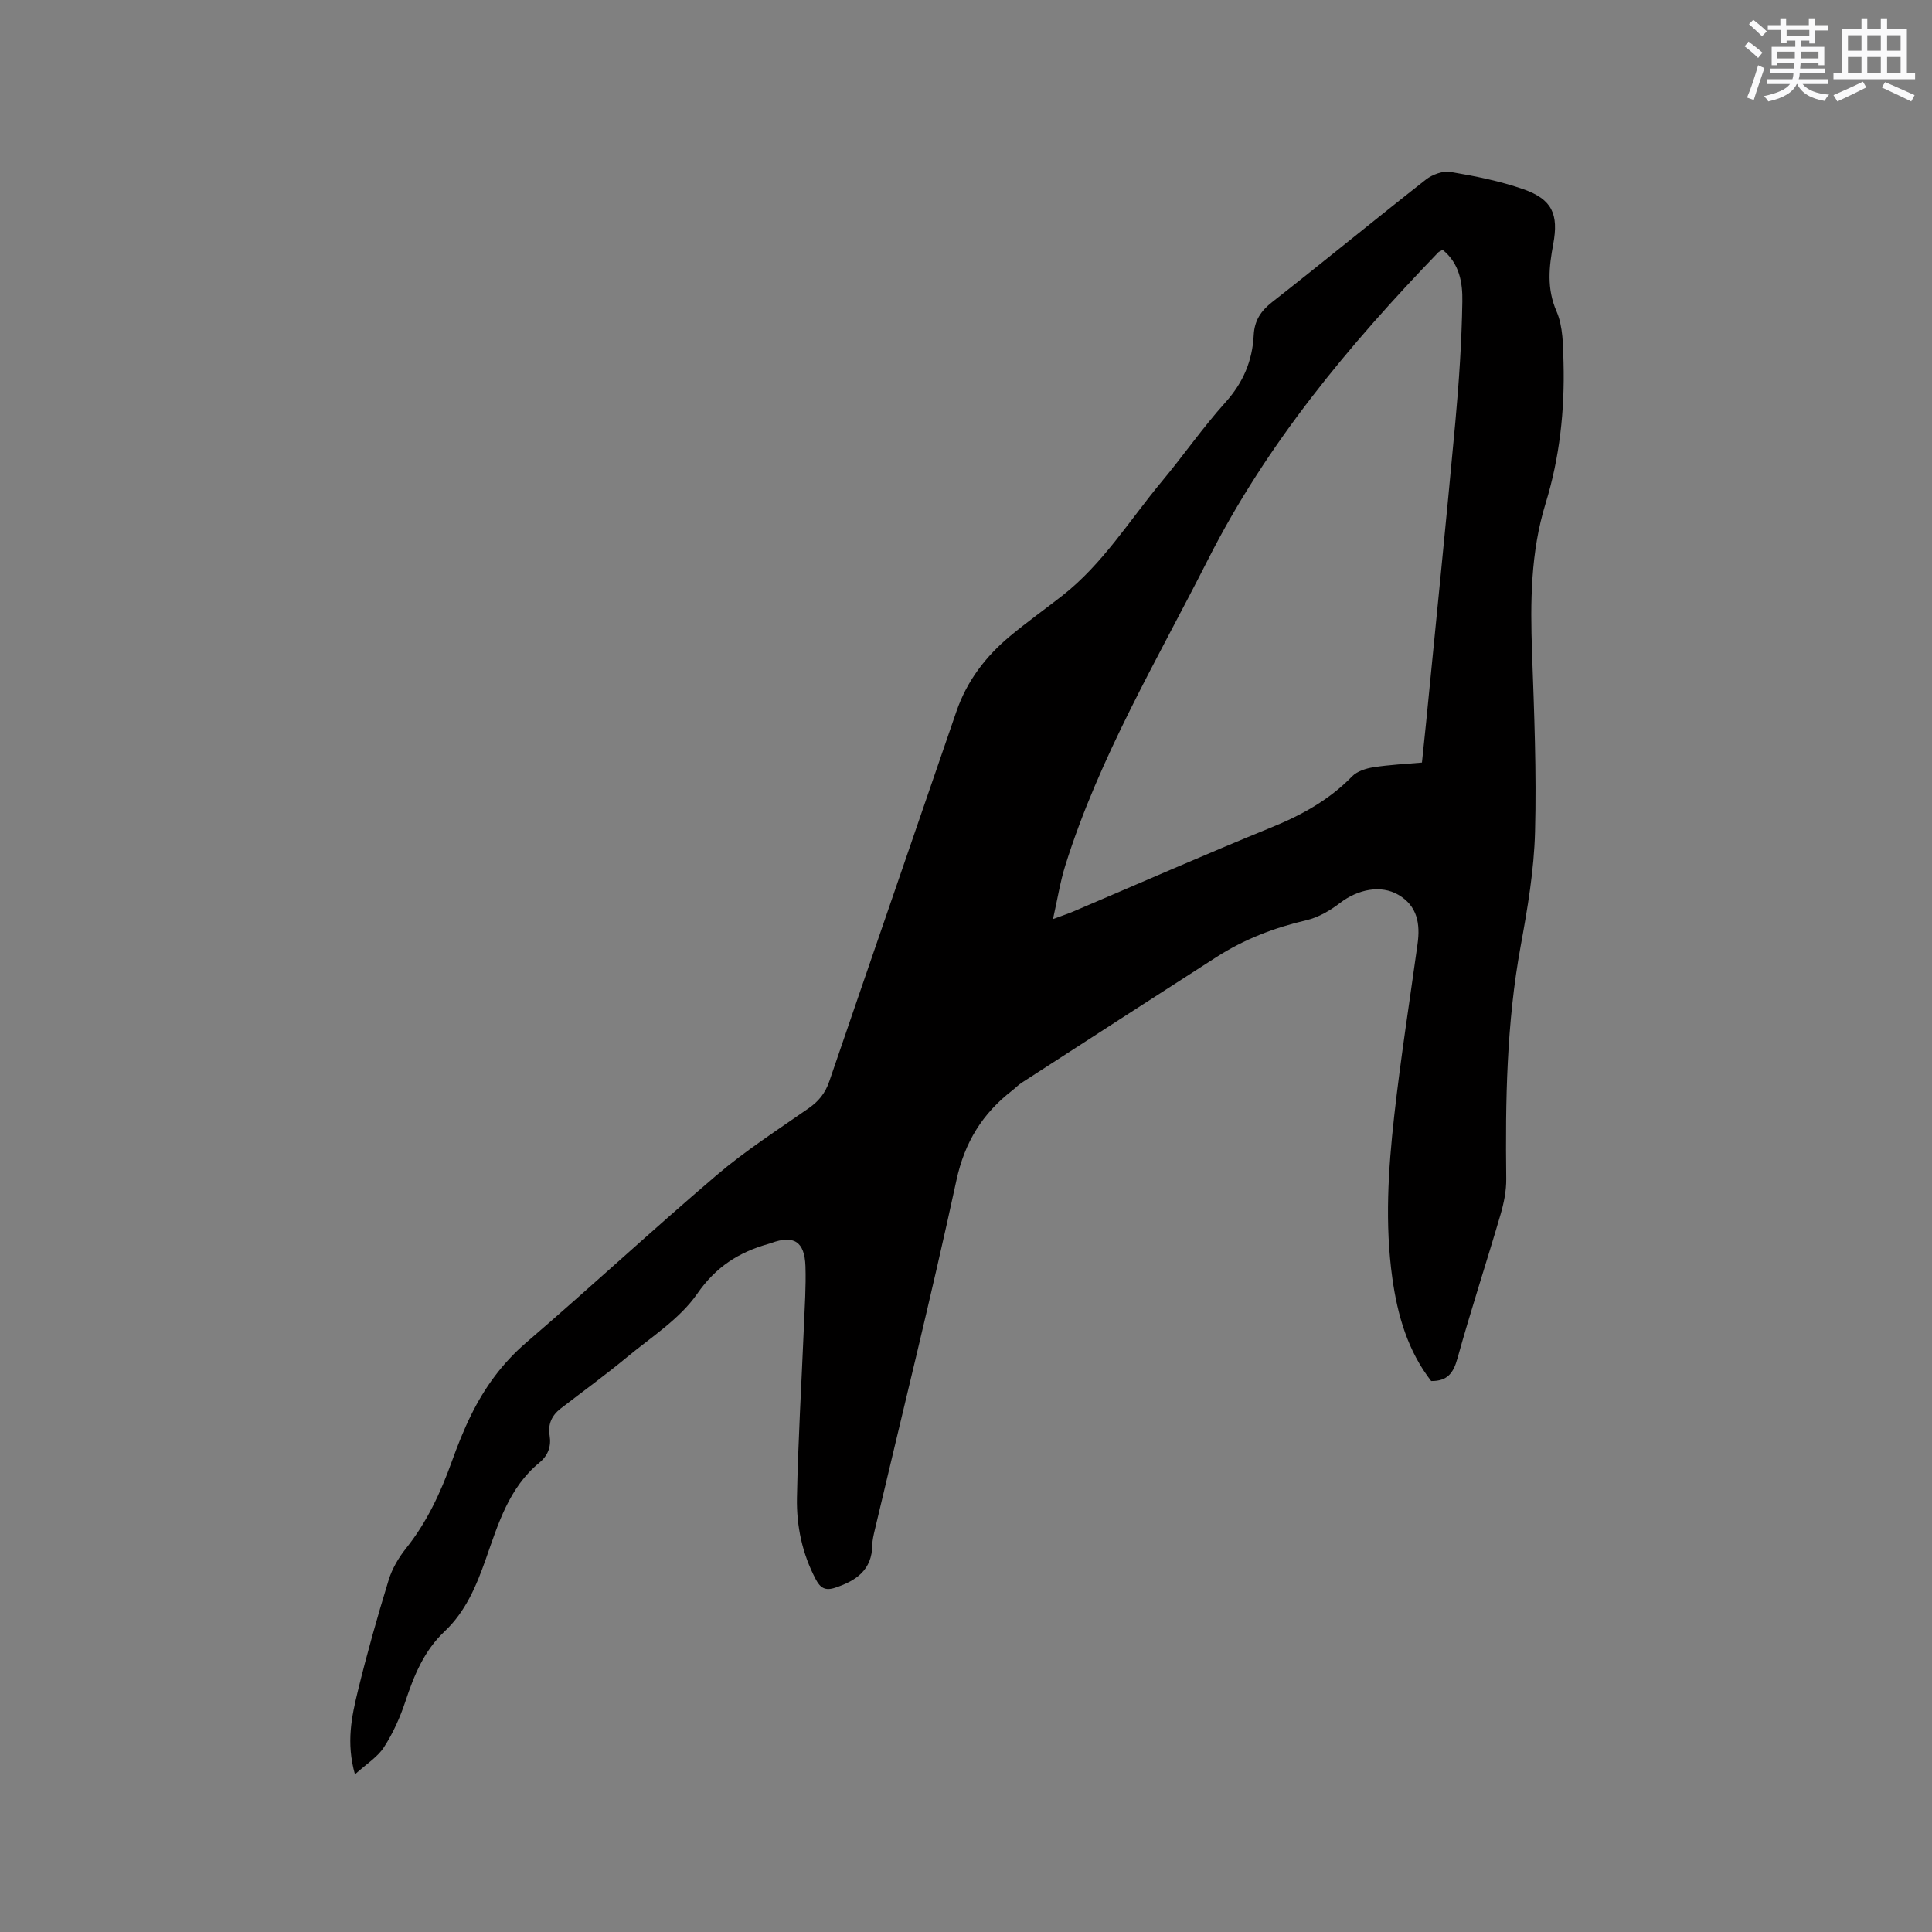 <svg enable-background="new 0 0 400 400" viewBox="0 0 400 400" xmlns="http://www.w3.org/2000/svg"><rect x="0" y="0" width="400" height="400" fill="#808080" stroke="none"/><path d="m73.49 367.36c-1.86-6.55-.68-11.99.61-17.3 1.88-7.71 4.04-15.36 6.37-22.95.72-2.34 2.07-4.63 3.61-6.56 4.3-5.39 7.13-11.48 9.44-17.9 1.18-3.28 2.47-6.55 4.01-9.67 2.82-5.74 6.48-10.76 11.44-15.03 13.27-11.4 26.1-23.31 39.42-34.66 5.95-5.07 12.59-9.34 19.02-13.83 2.1-1.46 3.46-3.15 4.29-5.59 8.73-25.54 17.57-51.05 26.32-76.58 2.17-6.31 6.05-11.38 11.09-15.58 3.5-2.92 7.22-5.56 10.81-8.37 8.4-6.56 13.93-15.63 20.63-23.67 4.48-5.37 8.48-11.16 13.15-16.35 3.68-4.08 5.6-8.62 5.87-13.95.15-2.97 1.45-4.98 3.82-6.83 10.68-8.37 21.16-16.99 31.84-25.37 1.33-1.04 3.51-1.84 5.1-1.57 5.09.86 10.23 1.88 15.08 3.58 5.94 2.08 7.32 5.17 6.17 11.36-.87 4.69-1.39 9.16.68 13.92 1.37 3.16 1.35 7.04 1.45 10.61.26 9.9-.8 19.7-3.72 29.18-3.11 10.12-3.16 20.41-2.8 30.82.44 12.4.95 24.81.62 37.2-.21 7.9-1.55 15.82-2.98 23.63-2.92 15.95-3.17 32.02-2.98 48.15.03 2.48-.49 5.04-1.19 7.43-2.91 9.95-6.15 19.81-8.92 29.8-.84 3-2.07 4.68-5.43 4.65-4.82-6.21-6.96-13.55-8.04-21.29-1.57-11.23-.86-22.46.39-33.63 1.33-11.89 3.19-23.72 4.83-35.57.58-4.16-.02-7.89-4.01-10.2-3.58-2.07-8.3-1.14-12 1.68-2.05 1.57-4.48 3.01-6.95 3.59-6.69 1.55-12.95 3.96-18.71 7.66-13.45 8.63-26.87 17.32-40.29 26-.71.46-1.3 1.09-1.97 1.61-6.15 4.76-9.84 10.69-11.54 18.58-5.24 24.21-11.22 48.27-16.9 72.38-.24 1.03-.5 2.08-.52 3.13-.06 5.16-3.3 7.4-7.69 8.85-2.07.69-3.08.03-4.01-1.73-2.8-5.29-4.01-11.03-3.9-16.87.23-11.76.94-23.51 1.43-35.27.17-4.23.47-8.48.33-12.71-.17-5.11-2.44-6.5-7.1-4.78-.2.07-.4.13-.61.19-6.1 1.73-10.82 4.71-14.7 10.31-3.61 5.21-9.46 8.92-14.49 13.09-4.48 3.71-9.19 7.13-13.8 10.69-1.82 1.41-2.65 3.23-2.27 5.55.37 2.27-.32 4.15-2.11 5.63-6.32 5.19-8.54 12.7-11.1 19.97-1.95 5.54-4.17 10.87-8.55 14.99-4.23 3.99-6.32 9.11-8.1 14.49-1.09 3.28-2.54 6.54-4.41 9.43-1.29 2.04-3.57 3.43-6.03 5.66zm225.19-315.64c-.53.31-.75.38-.89.52-18.52 19.21-35.5 39.57-47.66 63.56-10.55 20.82-22.55 40.96-29.58 63.42-1.05 3.35-1.59 6.85-2.54 11.07 2.18-.81 3.27-1.17 4.32-1.62 13.62-5.8 27.18-11.77 40.89-17.36 6.27-2.55 11.97-5.69 16.72-10.57 1.04-1.07 2.87-1.65 4.42-1.89 3.31-.52 6.67-.67 10.04-.97.3-2.93.59-5.56.85-8.19 2.04-20.76 4.15-41.52 6.06-62.29.76-8.31 1.32-16.66 1.45-25 .07-3.81-.57-7.85-4.08-10.68z" fill="#010000"/><g fill="#fafafb"><path d="m361.2 9.6.8-1c.9.7 1.9 1.4 2.9 2.3l-.9 1.1c-1-1-2-1.8-2.8-2.4zm.5 10.6c.9-2.1 1.6-4.3 2.3-6.7.4.2.8.4 1.3.6-.7 2.1-1.5 4.3-2.2 6.6zm.4-15.2.9-.9c1 .8 2 1.6 2.8 2.4l-1 1c-.9-.9-1.8-1.7-2.7-2.5zm12.5-1.2h1.2v1.4h2.7v1.1h-2.7v2.7h-1.2v-.6h-1.8v1.3h4.9v3.8h-1.2v-.5h-3.7c0 .4-.1.9-.1 1.2h5.1v1h-5.2c0 .5-.1.9-.2 1.2h6v1h-5.2c1.1 1.3 2.9 2 5.5 2.2-.4.4-.7.8-.9 1.3-2.9-.5-4.8-1.6-5.7-3.5h-.1c-.8 1.7-2.7 2.9-5.9 3.6-.2-.4-.6-.8-.9-1.1 2.8-.6 4.6-1.4 5.4-2.5h-4.8v-1h5.3c.1-.3.2-.7.2-1.2h-4.9v-1h5c0-.4 0-.8.1-1.2h-3.5v.5h-1.2v-3.8h4.9v-1.3h-1.8v.5h-1.2v-2.7h-2.7v-1h2.6v-1.4h1.2v1.4h4.7v-1.4zm-6.6 8.3h3.6c0-.4 0-.9 0-1.4h-3.6zm1.9-4.6h4.7v-1.3h-4.7zm6.6 3.2h-3.7v1.4h3.7z"/><path d="m385.3 3.8h1.3v2.2h2.8v-2.2h1.3v2.2h4.1v9.1h1.7v1.3h-16.9v-1.3h1.7v-9.1h4.1v-2.2zm.4 13.1.7 1.2c-1.8.9-3.8 1.9-6 2.9-.2-.4-.5-.8-.8-1.3 2.3-1 4.3-1.9 6.1-2.8zm-3.1-6.4h2.8v-3.2h-2.8zm0 4.6h2.8v-3.3h-2.8zm4-4.6h2.8v-3.2h-2.8zm0 4.6h2.8v-3.3h-2.8zm3.7 1.9c2.1.9 4.1 1.8 6.1 2.7l-.7 1.3c-2.2-1.1-4.2-2-6.1-2.9zm3.2-9.7h-2.8v3.2h2.8zm-2.8 7.8h2.8v-3.3h-2.8z"/></g></svg>